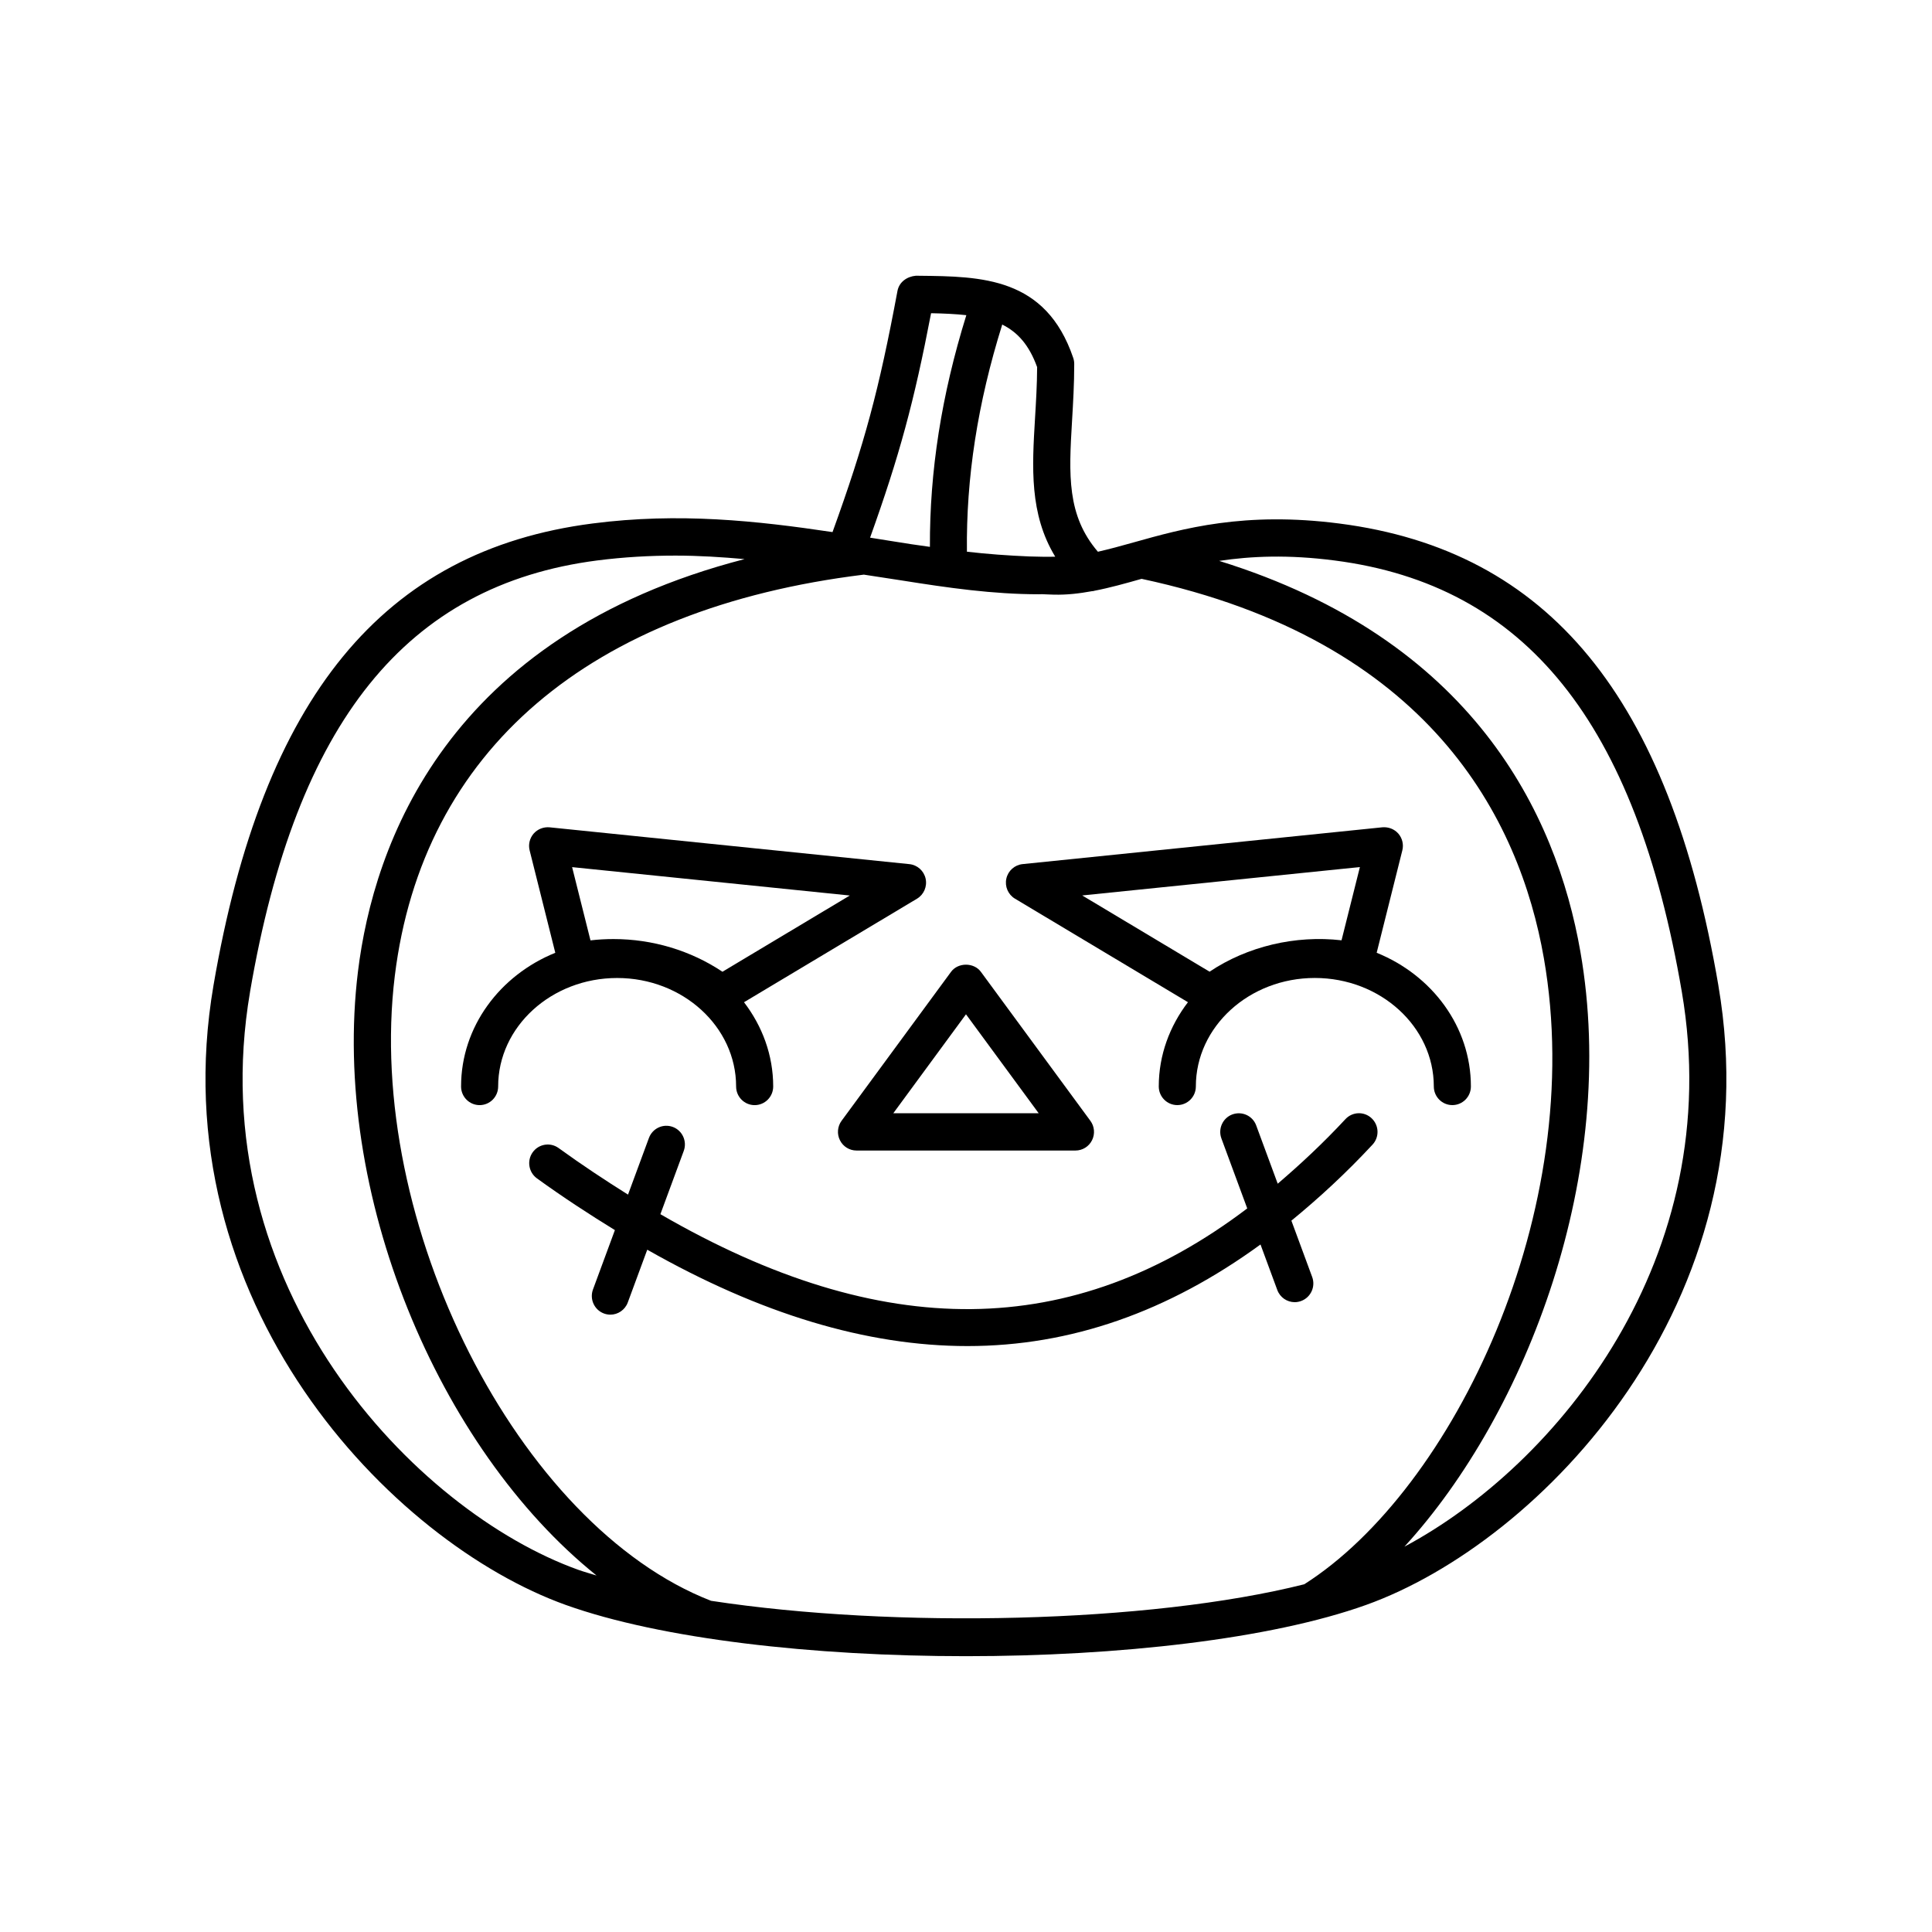 <?xml version="1.0" encoding="UTF-8"?>
<!-- Uploaded to: SVG Repo, www.svgrepo.com, Generator: SVG Repo Mixer Tools -->
<svg fill="#000000" width="800px" height="800px" version="1.1" viewBox="144 144 512 512" xmlns="http://www.w3.org/2000/svg">
 <g>
  <path d="m599.39 405.16c-13.047-76.371-44.969-115.28-100.45-122.42-25.176-3.25-41.465 1.336-54.559 5.012-3.305 0.934-6.402 1.773-9.426 2.465-8.242-9.633-7.715-20.312-6.848-34.754 0.281-4.731 0.574-9.719 0.574-15.004 0-0.539-0.086-1.078-0.258-1.594-7.266-21.441-24.336-21.617-40.832-21.785l-0.867-0.012c-2.379 0.211-4.438 1.672-4.883 4.019-4.922 26.344-8.676 40.324-17.215 63.922-19.941-2.977-40.676-5.25-63.602-2.281-55.473 7.144-87.395 46.047-100.45 122.42-14.367 84.039 47.219 147.64 93.367 164.18 25.27 9.047 65.645 13.578 106.04 13.578 40.375 0 80.762-4.527 106.03-13.578 46.156-16.52 107.75-80.125 93.371-164.16zm-180.54-163.87c-0.023 4.762-0.301 9.273-0.559 13.574-0.777 12.965-1.523 25.34 5.356 36.664-2.316 0.082-4.629-0.016-6.941-0.066-5.527-0.23-11.008-0.625-16.461-1.254-0.23-19.52 2.816-39.293 9.355-60.195 4.102 2.035 7.125 5.414 9.25 11.277zm-28.105-14.285c3.465 0.066 6.543 0.211 9.344 0.52-6.606 21.234-9.738 41.438-9.652 61.398-1.641-0.23-3.301-0.453-4.953-0.707-1.91-0.301-3.797-0.59-5.723-0.902-1.715-0.273-3.441-0.555-5.18-0.828 7.773-21.688 11.66-35.992 16.164-59.48zm-180.48 179.82c12.219-71.465 41.457-107.78 92.012-114.3 7.082-0.906 13.984-1.285 20.746-1.285 6.223 0 12.293 0.398 18.297 0.926-79.113 20.469-98.332 75.734-102.45 109.25-7.219 58.738 21.297 126.47 63.219 160.11-1.617-0.504-3.344-0.973-4.84-1.512-43-15.391-100.38-74.734-86.98-153.18zm122.18 161.41c-51.152-19.887-91.855-100.19-83.82-165.6 7.336-59.68 51.484-97.406 124.3-106.35 0.328 0.051 0.664 0.102 0.992 0.152 3.019 0.473 6.07 0.941 9.129 1.402 12.223 1.945 24.102 3.648 36.273 3.648 0.266 0 0.539-0.02 0.805-0.02 1.059 0.02 2.102 0.117 3.164 0.121 3.527 0.09 6.84-0.324 10.102-0.918 0.141-0.016 0.281-0.02 0.43-0.039 0.047-0.004 0.074-0.047 0.121-0.051 4.195-0.805 8.316-1.969 12.59-3.18 76.445 16.348 100.17 63.691 106.61 100.54 11.672 66.801-24.027 140.83-63.496 165.91-41.121 10.332-108.59 11.801-157.2 4.383zm183.74-14.352c32.516-35.504 56.836-99.254 46.637-157.66-6.398-36.648-28.598-82.785-95.738-103.58 8.48-1.27 18.312-1.703 30.602-0.109 50.559 6.516 79.793 42.832 92.012 114.3 12.043 70.48-33.043 125.43-73.512 147.05z"/>
  <path d="m366.6 446.19c0.832 1.668 2.527 2.711 4.383 2.711h58.027c1.855 0 3.551-1.047 4.383-2.711 0.84-1.668 0.672-3.668-0.434-5.164l-29.016-39.484c-1.855-2.523-6.051-2.523-7.906 0l-29.016 39.484c-1.098 1.496-1.266 3.504-0.422 5.164zm33.395-33.391 19.27 26.227h-38.535z"/>
  <path d="m491.74 482.41-5.508-14.922c7.281-5.965 14.461-12.57 21.504-20.152 1.855-1.996 1.742-5.117-0.242-6.984-1.977-1.875-5.098-1.762-6.949 0.242-5.91 6.359-11.898 11.941-17.938 17.098l-5.703-15.445c-0.941-2.551-3.742-3.844-6.324-2.91-2.543 0.945-3.84 3.797-2.898 6.359l6.848 18.547c-46.289 35.086-96.785 35.562-155.52 1.531l6.188-16.766c0.941-2.559-0.352-5.406-2.898-6.359-2.559-0.945-5.371 0.363-6.324 2.91l-5.547 15.027c-6.051-3.797-12.16-7.828-18.395-12.344-2.215-1.602-5.281-1.09-6.867 1.129-1.582 2.211-1.078 5.301 1.117 6.902 6.988 5.059 13.855 9.523 20.668 13.719l-5.809 15.734c-0.941 2.559 0.352 5.406 2.898 6.359 0.57 0.211 1.145 0.312 1.715 0.312 1.988 0 3.875-1.238 4.609-3.223l5.164-13.992c29.902 17 58.141 25.539 84.875 25.539 27.371 0 53.168-9.094 77.641-26.922l4.453 12.066c0.734 1.984 2.613 3.223 4.609 3.223 0.57 0 1.145-0.105 1.715-0.312 2.566-0.961 3.859-3.805 2.918-6.367z"/>
  <path d="m412.98 382.16 45.84 27.434c-4.828 6.316-7.734 13.996-7.734 22.332 0 2.727 2.203 4.938 4.914 4.938s4.914-2.211 4.914-4.938c0-15.855 14.148-28.754 31.527-28.754 17.387 0 31.535 12.898 31.535 28.754 0 2.727 2.203 4.938 4.914 4.938s4.914-2.211 4.914-4.938c0-15.859-10.305-29.492-24.969-35.434l6.797-27.129c0.395-1.562 0-3.219-1.047-4.438-1.059-1.215-2.625-1.809-4.219-1.684l-95.371 9.758c-2.109 0.215-3.848 1.77-4.301 3.844-0.461 2.082 0.461 4.223 2.285 5.316zm91.406-8.379-4.867 19.41c-12.242-1.406-24.949 1.605-34.973 8.316l-33.75-20.203z"/>
  <path d="m307.55 403.18c17.383 0 31.527 12.898 31.527 28.754 0 2.727 2.203 4.938 4.914 4.938 2.711 0 4.914-2.211 4.914-4.938 0-8.34-2.906-16.016-7.734-22.332l45.84-27.434c1.824-1.094 2.746-3.234 2.289-5.32-0.457-2.074-2.191-3.629-4.301-3.844l-95.371-9.758c-1.582-0.133-3.16 0.469-4.219 1.684-1.047 1.223-1.441 2.883-1.047 4.438l6.797 27.129c-14.664 5.945-24.969 19.574-24.969 35.434 0 2.727 2.203 4.938 4.914 4.938 2.711 0 4.914-2.211 4.914-4.938-0.004-15.852 14.145-28.75 31.531-28.75zm61.656-21.859-33.75 20.203c-8.379-5.606-18.512-8.664-28.867-8.664-2.039 0-4.09 0.109-6.106 0.348l-4.867-19.41z"/>
 </g>
</svg>